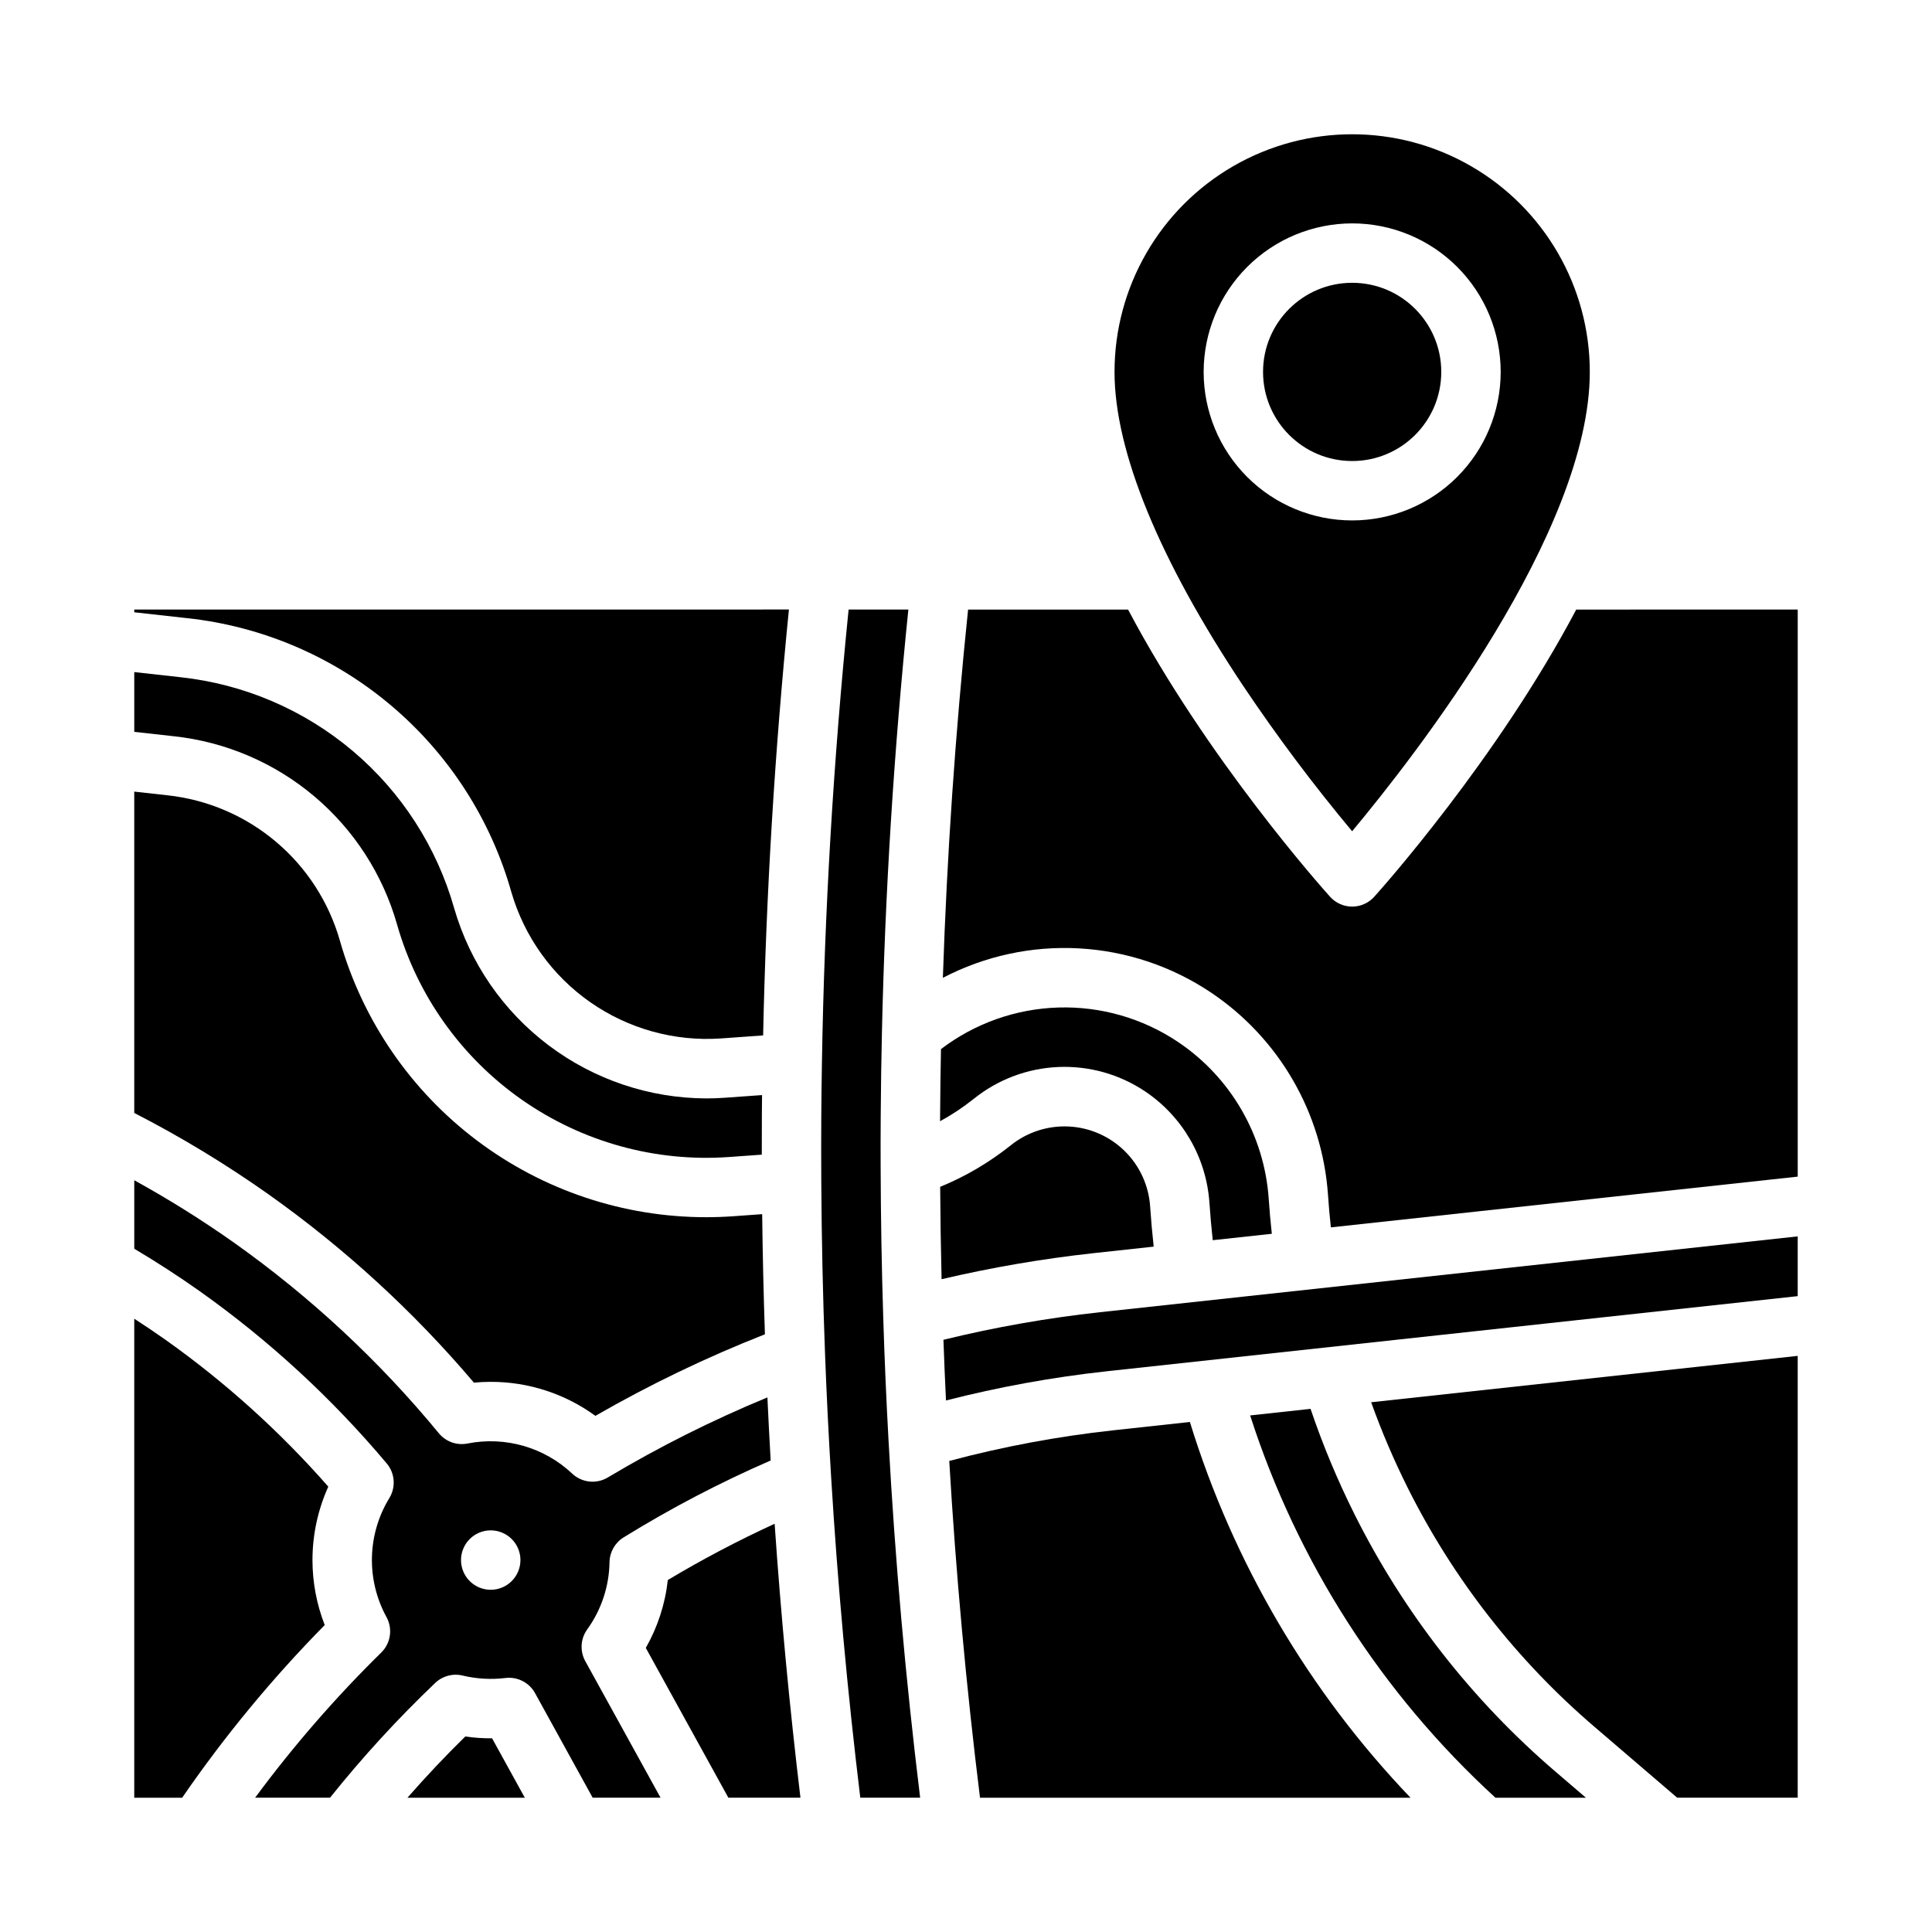 <?xml version="1.0" encoding="UTF-8"?>
<!-- Uploaded to: SVG Repo, www.svgrepo.com, Generator: SVG Repo Mixer Tools -->
<svg fill="#000000" width="800px" height="800px" version="1.1" viewBox="144 144 512 512" xmlns="http://www.w3.org/2000/svg">
 <g>
  <path d="m299.61 575.82c3.754-5.195 5.82-11.418 5.918-17.828 0.043-2.68 1.449-5.152 3.727-6.562 12.488-7.719 25.516-14.531 38.98-20.383-0.32-5.598-0.609-11.172-0.863-16.723h0.004c-14.605 6.027-28.742 13.121-42.305 21.223-3.023 1.809-6.879 1.387-9.441-1.027-7.414-6.977-17.738-9.945-27.727-7.977-2.84 0.566-5.762-0.477-7.606-2.715-15.77-19.16-34.02-36.141-54.266-50.496-8.5-6.008-17.332-11.531-26.449-16.551v18.145c5.91 3.516 11.73 7.281 17.352 11.258 18.391 13.047 35.043 28.387 49.551 45.645 2.184 2.594 2.461 6.289 0.691 9.18-2.887 4.727-4.477 10.129-4.609 15.664-0.133 5.535 1.195 11.008 3.852 15.867 1.699 3.094 1.133 6.938-1.387 9.406-12.137 11.922-23.312 24.785-33.426 38.465h19.852c8.602-10.754 17.914-20.914 27.879-30.418 1.938-1.848 4.68-2.582 7.281-1.949 3.703 0.883 7.531 1.102 11.309 0.645 3.195-0.398 6.312 1.191 7.867 4.012l15.27 27.711h17.988l-19.949-36.191v0.004c-1.465-2.664-1.27-5.934 0.508-8.402zm-25.562-10.512c-3.184 0-6.055-1.918-7.273-4.859s-0.547-6.328 1.707-8.582c2.25-2.25 5.637-2.922 8.578-1.703 2.941 1.215 4.859 4.086 4.859 7.269 0 4.348-3.523 7.875-7.871 7.875z"/>
  <path d="m226.81 557.44c0-6.711 1.43-13.344 4.191-19.461-12.82-14.621-27.309-27.691-43.168-38.938-2.703-1.914-5.465-3.766-8.254-5.574v126.95h12.695c11.23-16.328 23.875-31.641 37.781-45.766-2.141-5.484-3.242-11.32-3.246-17.211z"/>
  <path d="m267.3 604.19c-5.312 5.203-10.426 10.629-15.324 16.223h31.105l-8.676-15.746v0.004c-2.379 0.016-4.754-0.145-7.106-0.48z"/>
  <path d="m269.59 510.41c1.477-0.137 2.965-0.207 4.453-0.207 9.969-0.016 19.684 3.141 27.742 9.012 14.426-8.301 29.441-15.523 44.926-21.613-0.355-10.488-0.602-21.137-0.727-31.836l-7.664 0.551c-2.371 0.168-4.746 0.254-7.121 0.254-21.941 0.016-43.293-7.121-60.812-20.332-17.523-13.207-30.262-31.77-36.289-52.871-2.906-10.254-8.809-19.406-16.949-26.281-8.145-6.879-18.152-11.172-28.75-12.324l-8.82-0.98v85.16c12.34 6.336 24.219 13.535 35.543 21.539 20.176 14.301 38.477 31.074 54.469 49.93z"/>
  <path d="m502.33 364.29c16.633-19.934 62.984-79.312 62.984-121.73 0-22.5-12.004-43.289-31.488-54.539s-43.492-11.25-62.977 0-31.488 32.039-31.488 54.539c0 20.973 11.793 49.746 34.102 83.211 8.941 13.336 18.578 26.195 28.867 38.52zm0.008-161.09c10.438 0 20.449 4.144 27.832 11.527 7.379 7.383 11.527 17.391 11.527 27.832 0 10.438-4.148 20.449-11.527 27.832-7.383 7.379-17.395 11.527-27.832 11.527-10.441 0-20.453-4.148-27.832-11.527-7.383-7.383-11.527-17.395-11.527-27.832 0.012-10.438 4.16-20.441 11.539-27.82 7.379-7.379 17.383-11.527 27.82-11.539z"/>
  <path d="m249.24 389.05c5.367 18.801 17.039 35.18 33.055 46.391s35.402 16.57 54.902 15.18l8.684-0.625c-0.004-3.535 0-7.07 0.023-10.578 0.012-1.703 0.027-3.441 0.047-5.211l-9.875 0.707c-1.633 0.117-3.266 0.176-4.887 0.176-15.082-0.047-29.746-4.981-41.793-14.059-12.047-9.078-20.828-21.812-25.027-36.301-4.606-16.27-13.965-30.797-26.879-41.711-12.918-10.914-28.801-17.719-45.613-19.543l-12.297-1.367v15.84l10.562 1.172c13.699 1.492 26.645 7.043 37.176 15.938 10.527 8.895 18.16 20.73 21.922 33.992z"/>
  <path d="m525.95 242.56c0 13.043-10.57 23.617-23.613 23.617-13.043 0-23.617-10.574-23.617-23.617 0-13.043 10.574-23.617 23.617-23.617 13.043 0 23.613 10.574 23.613 23.617"/>
  <path d="m279.51 380.4c3.434 11.82 10.801 22.117 20.887 29.176 10.086 7.055 22.281 10.453 34.562 9.629l11.277-0.809c0.797-37.512 3.09-75.395 6.836-112.87l-173.49 0.004v0.73l14.035 1.562v-0.004c19.922 2.164 38.738 10.227 54.043 23.16 15.305 12.93 26.395 30.137 31.848 49.418z"/>
  <path d="m449.74 474.37c-0.387-3.543-0.707-7.094-0.941-10.625h0.004c-0.371-5.559-2.766-10.785-6.734-14.695-3.965-3.91-9.23-6.227-14.793-6.512-5.562-0.289-11.035 1.477-15.383 4.957-5.688 4.551-11.996 8.27-18.738 11.031 0.055 8.184 0.176 16.371 0.375 24.48v-0.004c13.273-3.113 26.723-5.418 40.273-6.902z"/>
  <path d="m394.02 499.06c0.191 5.387 0.418 10.746 0.676 16.082 13.969-3.578 28.176-6.16 42.516-7.731l183.2-19.922v-15.836l-184.91 20.098h0.004c-13.977 1.527-27.832 3.969-41.488 7.309z"/>
  <path d="m502.96 545.3c-4.516-9.035-8.41-18.371-11.652-27.938l-16.008 1.742c12.504 38.844 34.91 73.758 65.012 101.31h23.969l-7.949-6.816v0.004c-22.176-18.973-40.32-42.199-53.371-68.301z"/>
  <path d="m517.04 538.25c12.109 24.227 28.953 45.785 49.535 63.395l21.895 18.766h31.941v-117.09l-113.04 12.293c2.769 7.731 6 15.289 9.672 22.637z"/>
  <path d="m561.72 305.54c-20.922 39.594-51.586 73.949-53.535 76.113h0.004c-1.496 1.66-3.621 2.606-5.852 2.606-2.234 0-4.359-0.945-5.852-2.606-1.949-2.164-32.613-36.52-53.535-76.113h-42.395c-3.356 32.34-5.609 65.066-6.684 97.594 11.098-5.797 23.559-8.492 36.059-7.805 12.504 0.688 24.594 4.731 34.992 11.703 18.051 12.113 29.496 31.887 31.008 53.574 0.191 2.879 0.449 5.773 0.766 8.66l123.72-13.449v-150.28z"/>
  <path d="m459.33 520.84-20.422 2.219v0.004c-14.633 1.594-29.121 4.305-43.344 8.105 1.75 29.707 4.484 59.656 8.148 89.246h114.09c-26.961-28.195-46.984-62.289-58.469-99.574z"/>
  <path d="m378.07 493.24c-0.422-13.203-0.652-26.719-0.691-40.16-0.02-4.234-0.012-8.637 0.02-13.449 0.055-7.731 0.156-14.852 0.316-21.77 0.824-37.344 3.195-75.086 7.012-112.33h-15.836c-4.035 39.941-6.43 80.383-7.074 120.33-0.086 4.898-0.141 9.363-0.168 13.652-0.039 5.883-0.039 11.855 0 17.746 0.09 15.262 0.422 30.527 0.988 45.371 0.402 10.812 0.953 21.918 1.633 33.008 1.707 28.152 4.309 56.633 7.715 84.773h15.863c-3.844-31.414-6.668-63.223-8.379-94.695-0.59-10.641-1.062-21.57-1.398-32.48z"/>
  <path d="m320.98 562.72c-0.699 6.336-2.688 12.461-5.836 17.996l21.879 39.695h19.102c-2.883-24.102-5.184-48.434-6.84-72.594h-0.004c-9.699 4.445-19.148 9.422-28.301 14.902z"/>
  <path d="m447.45 433.22c9.934 6.664 16.23 17.543 17.059 29.477 0.219 3.312 0.52 6.644 0.883 9.969l15.652-1.699c-0.34-3.109-0.617-6.223-0.824-9.316v-0.004c-1.172-16.805-10.043-32.129-24.035-41.516-9.359-6.277-20.445-9.469-31.711-9.129-11.266 0.34-22.141 4.191-31.105 11.02-0.113 5.652-0.188 11.48-0.23 17.715-0.004 0.477-0.004 0.93-0.008 1.398v0.004c3.144-1.715 6.129-3.703 8.926-5.938 6.367-5.125 14.207-8.078 22.371-8.434 8.168-0.355 16.23 1.906 23.023 6.453z"/>
 </g>
</svg>